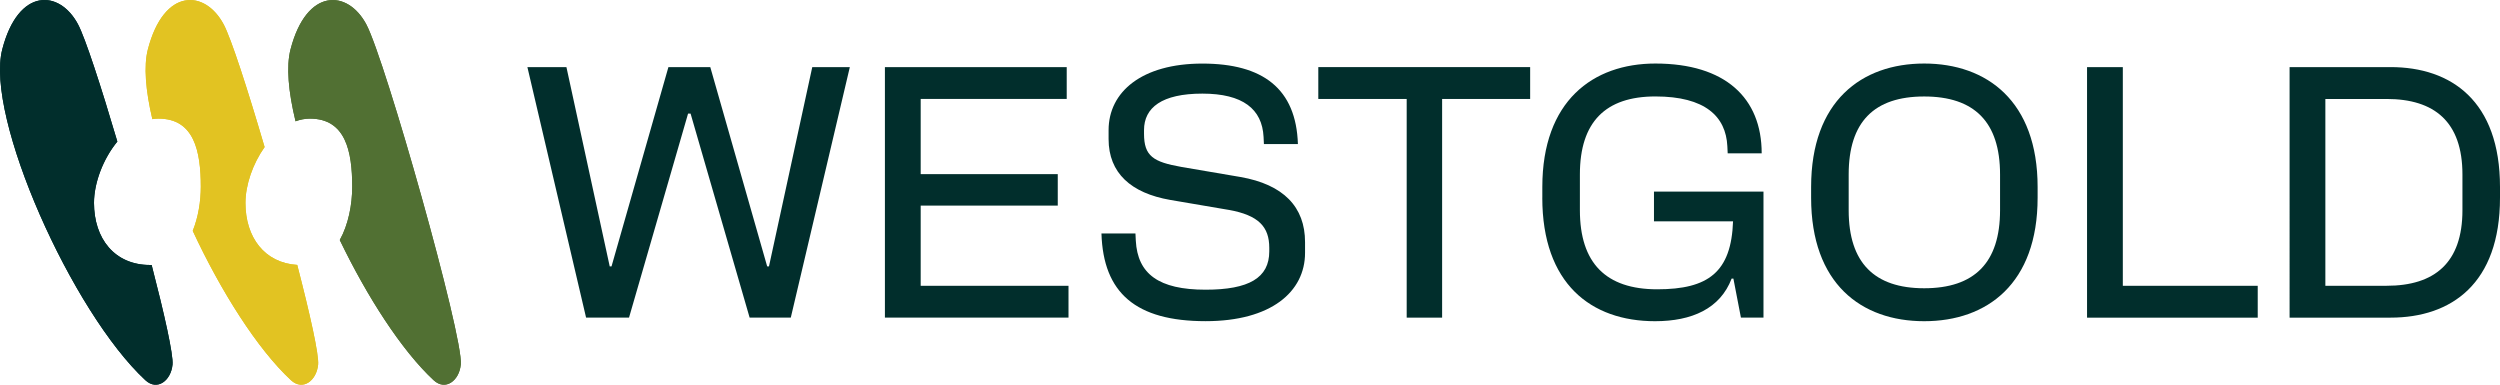 <?xml version="1.0" encoding="UTF-8"?><svg id="Layer_2" xmlns="http://www.w3.org/2000/svg" viewBox="0 0 644.92 99.25"><defs><style>.cls-1{fill:#517033;}.cls-1,.cls-2,.cls-3{stroke-width:0px;}.cls-2{fill:#e2c322;}.cls-3{fill:#012e2c;}</style></defs><g id="Layer_1-2"><path class="cls-1" d="M118.87,94.03c-.39,4.16-3.95,6.89-7.01,4.05-8.22-7.63-17.14-21.5-24.21-36.16,2.2-3.93,3.21-9.07,3.21-13.75,0-9.19-1.72-17.57-10.91-17.57-1.27,0-2.51.24-3.71.69-1.84-7.6-2.44-14.15-1.29-18.57,4.16-16,14.78-15.41,19.55-6.43,4.94,9.28,25.06,80.55,24.38,87.75Z"/><path class="cls-2" d="M82.07,94.03c-.39,4.16-3.95,6.89-7.01,4.05-8.67-8.03-18.11-23-25.34-38.53,1.42-3.51,2.08-7.6,2.08-11.38,0-9.19-1.72-17.57-10.9-17.57-.53,0-1.07.05-1.6.13-1.73-7.36-2.27-13.7-1.15-18.01,4.16-16,14.77-15.41,19.55-6.43,1.93,3.61,6.16,16.66,10.56,31.65-3.05,4.3-4.94,9.78-4.94,14.41,0,8.81,4.86,15.47,13.36,15.99,3.32,12.82,5.63,23.18,5.39,25.71Z"/><path class="cls-3" d="M44.51,94.03c-.39,4.16-3.95,6.89-7.01,4.05C18.61,80.57-3.94,30.14.59,12.71,4.74-3.29,15.36-2.7,20.13,6.28c1.86,3.5,5.89,15.84,10.14,30.24-3.68,4.47-6.02,10.67-6.02,15.82,0,9.19,5.28,16.02,14.46,16.02.14,0,.27,0,.41,0,3.32,12.8,5.62,23.16,5.39,25.68Z"/><path class="cls-3" d="M136.06,17.31h10.06l11.17,51.42h.46l14.68-51.42h10.8l14.68,51.42h.46l11.17-51.42h9.69l-15.23,64.62h-10.62l-15.23-52.62h-.65l-15.23,52.62h-11.08l-15.14-64.62Z"/><path class="cls-3" d="M228.28,17.31h46.9v8.22h-37.67v19.39h35.36v8.12h-35.36v20.68h38.13v8.22h-47.36V17.31Z"/><path class="cls-3" d="M317,54.15l-15.14-2.58c-10.06-1.75-15.88-6.92-15.88-15.69v-2.31c0-9.88,8.58-17.17,24.19-17.17s24.19,6.46,24.65,20.77h-8.77l-.09-1.85c-.37-7.2-5.35-11.17-15.79-11.17s-15.05,3.6-15.05,9.42v.92c0,5.82,2.4,7.29,9.69,8.58l15.14,2.58c11.17,1.94,16.71,7.75,16.71,16.8v2.77c0,10.06-8.77,17.63-25.66,17.63-18,0-26.4-7.29-26.86-22.62h8.77l.09,1.85c.46,8.58,5.91,12.65,18,12.65,11.17,0,16.43-3.05,16.43-9.88v-.92c0-5.45-2.77-8.4-10.43-9.79Z"/><path class="cls-3" d="M362.88,25.53h-22.8v-8.22h54.65v8.22h-22.71v56.41h-9.14V25.53Z"/><path class="cls-3" d="M397.87,51.01v-2.77c0-22.16,13.02-31.85,29.17-31.85,18,0,27.42,8.86,27.42,23.17h-8.77l-.09-1.85c-.37-7.66-5.72-12.83-18.56-12.83s-19.48,6.55-19.48,20.12v9.23c0,13.66,6.74,20.4,19.94,20.4s19.11-4.43,19.57-17.54h-20.4v-7.66h28.25v32.5h-5.82l-1.94-10.06h-.46c-2.95,7.75-10.25,10.99-19.76,10.99-16.52,0-29.08-9.69-29.08-31.85Z"/><path class="cls-3" d="M525.64,48.24v2.77c0,22.16-13.02,31.85-29.26,31.85s-29.17-9.69-29.17-31.85v-2.77c0-22.16,13.02-31.85,29.17-31.85s29.26,9.69,29.26,31.85ZM496.38,74.36c12.92,0,19.57-6.55,19.57-20.12v-9.23c0-13.57-6.65-20.12-19.57-20.12s-19.48,6.55-19.48,20.12v9.23c0,13.57,6.65,20.12,19.48,20.12Z"/><path class="cls-3" d="M538.39,17.31h9.23v56.41h34.8v8.22h-44.03V17.31Z"/><path class="cls-3" d="M644.92,48.24v2.77c0,22.16-12.55,30.93-28.25,30.93h-26.03V17.31h26.03c15.69,0,28.25,8.77,28.25,30.93ZM615.66,73.72c12.37,0,19.57-5.91,19.57-19.48v-9.23c0-13.57-7.2-19.48-19.57-19.48h-15.79v48.19h15.79Z"/><path class="cls-1" d="M118.87,94.03c-.39,4.16-3.95,6.89-7.01,4.05-8.22-7.63-17.14-21.5-24.21-36.16,2.2-3.93,3.21-9.07,3.21-13.75,0-9.19-1.72-17.57-10.91-17.57-1.27,0-2.51.24-3.71.69-1.84-7.6-2.44-14.15-1.29-18.57,4.16-16,14.78-15.41,19.55-6.43,4.94,9.28,25.06,80.55,24.38,87.75Z"/><path class="cls-2" d="M82.07,94.03c-.39,4.16-3.95,6.89-7.01,4.05-8.67-8.03-18.11-23-25.34-38.53,1.42-3.51,2.08-7.6,2.08-11.38,0-9.19-1.72-17.57-10.9-17.57-.53,0-1.07.05-1.6.13-1.73-7.36-2.27-13.7-1.15-18.01,4.16-16,14.77-15.41,19.55-6.43,1.93,3.61,6.16,16.66,10.56,31.65-3.05,4.3-4.94,9.78-4.94,14.41,0,8.81,4.86,15.47,13.36,15.99,3.32,12.82,5.63,23.18,5.39,25.71Z"/><path class="cls-3" d="M44.51,94.03c-.39,4.16-3.95,6.89-7.01,4.05C18.61,80.57-3.94,30.14.59,12.71,4.74-3.29,15.36-2.7,20.13,6.28c1.86,3.5,5.89,15.84,10.14,30.24-3.68,4.47-6.02,10.67-6.02,15.82,0,9.19,5.28,16.02,14.46,16.02.14,0,.27,0,.41,0,3.32,12.8,5.62,23.16,5.39,25.68Z"/></g></svg>